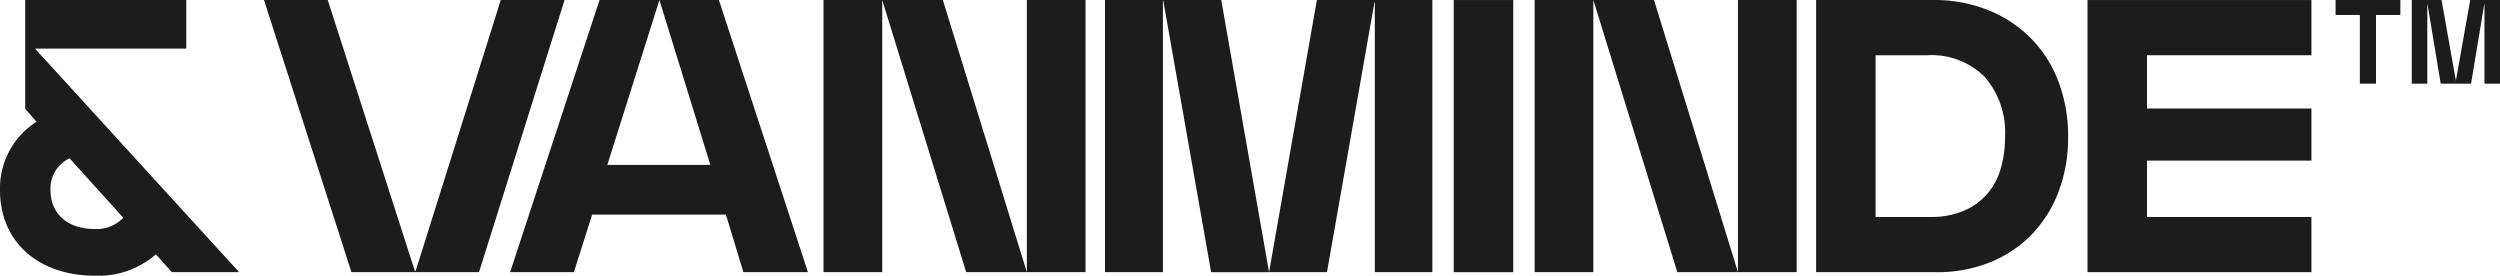 <svg id="Group_10" data-name="Group 10" xmlns="http://www.w3.org/2000/svg" xmlns:xlink="http://www.w3.org/1999/xlink" width="287.5" height="31.706" viewBox="0 0 287.5 31.706">
  <defs>
    <clipPath id="clip-path">
      <rect id="Rectangle_4" data-name="Rectangle 4" width="287.5" height="31.705" fill="#1c1c1c"/>
    </clipPath>
  </defs>
  <g id="Group_5" data-name="Group 5" transform="translate(0 0)" clip-path="url(#clip-path)">
    <path id="Path_3" data-name="Path 3" d="M10.911,26.34a4.25,4.25,0,0,0,3.264-1.3L8,18.2a3.843,3.843,0,0,0-2.192,3.667c0,2.727,1.968,4.471,5.1,4.471m7.02,2.907a10.007,10.007,0,0,1-7.02,2.459C4.516,31.706,0,27.905,0,21.869A9.078,9.078,0,0,1,4.2,14l-1.3-1.475V0H21.419V5.591H4.025L27.5,31.3H19.764Z" transform="translate(0 -0.001)" fill="#1c1c1c"/>
    <path id="Path_4" data-name="Path 4" d="M82.273.005,72.482,31.17h-.089L62.377.005H55.043L65.1,31.3H79.769L89.607.005Z" transform="translate(-24.684 -0.002)" fill="#1c1c1c"/>
    <path id="Path_5" data-name="Path 5" d="M123.53.005l5.856,18.959H117.539L123.53.005h-6.887L106.36,31.3h7.334l2.1-6.618h15.382l2.011,6.618h7.423L130.371.005Z" transform="translate(-47.697 -0.002)" fill="#1c1c1c"/>
    <path id="Path_6" data-name="Path 6" d="M171.7,31.3h6.752V0H171.7ZM195.084,0V31.3L185.426,0h-6.975l9.658,31.3h13.726V0Z" transform="translate(-76.998 -0.002)" fill="#1c1c1c"/>
    <path id="Path_7" data-name="Path 7" d="M230.391,0V31.3h6.662V.094h.045l5.5,31.21h6.663L243.761,0ZM254.76,0l-5.5,31.3h6.661L261.378.274h.044V31.3h6.618V0Z" transform="translate(-103.318 -0.002)" fill="#1c1c1c"/>
    <rect id="Rectangle_3" data-name="Rectangle 3" width="6.841" height="31.299" transform="translate(167.18 0.003)" fill="#1c1c1c"/>
    <path id="Path_8" data-name="Path 8" d="M319.971,31.3h6.752V0h-6.752ZM343.356,0V31.3L333.7,0h-6.976l9.658,31.3h13.726V0Z" transform="translate(-143.49 -0.002)" fill="#1c1c1c"/>
    <path id="Path_9" data-name="Path 9" d="M385.505,6.355v18.6h6.3a9.554,9.554,0,0,0,3.8-.693,7.494,7.494,0,0,0,2.683-1.9,7.646,7.646,0,0,0,1.587-2.907,12.791,12.791,0,0,0,.515-3.711,9.727,9.727,0,0,0-2.326-6.886,8.642,8.642,0,0,0-6.662-2.5ZM392.48,31.3H378.663V.006h13.414a16.7,16.7,0,0,1,6.439,1.185,14.536,14.536,0,0,1,4.9,3.264,14.228,14.228,0,0,1,3.13,4.963,17.673,17.673,0,0,1,1.1,6.327,17.491,17.491,0,0,1-1.1,6.3,14.359,14.359,0,0,1-3.084,4.918,13.857,13.857,0,0,1-4.784,3.2,16.261,16.261,0,0,1-6.193,1.14" transform="translate(-169.811 -0.003)" fill="#1c1c1c"/>
    <path id="Path_10" data-name="Path 10" d="M435.249.005V31.3H461V24.955H442.09V18.472H461V12.481H442.09V6.355H461V.005Z" transform="translate(-195.186 -0.002)" fill="#1c1c1c"/>
    <path id="Path_11" data-name="Path 11" d="M486.975,0V1.72h2.792v7.9h1.857V1.72h2.8V0Z" transform="translate(-218.383 0)" fill="#1c1c1c"/>
    <path id="Path_12" data-name="Path 12" d="M509.582,0l-1.649,9.281L506.283,0h-3.424V9.625h1.788V.344l1.54,9.281h3.492l1.54-9.281V9.625h1.787V0Z" transform="translate(-225.506 0)" fill="#1c1c1c"/>
  </g>
</svg>
